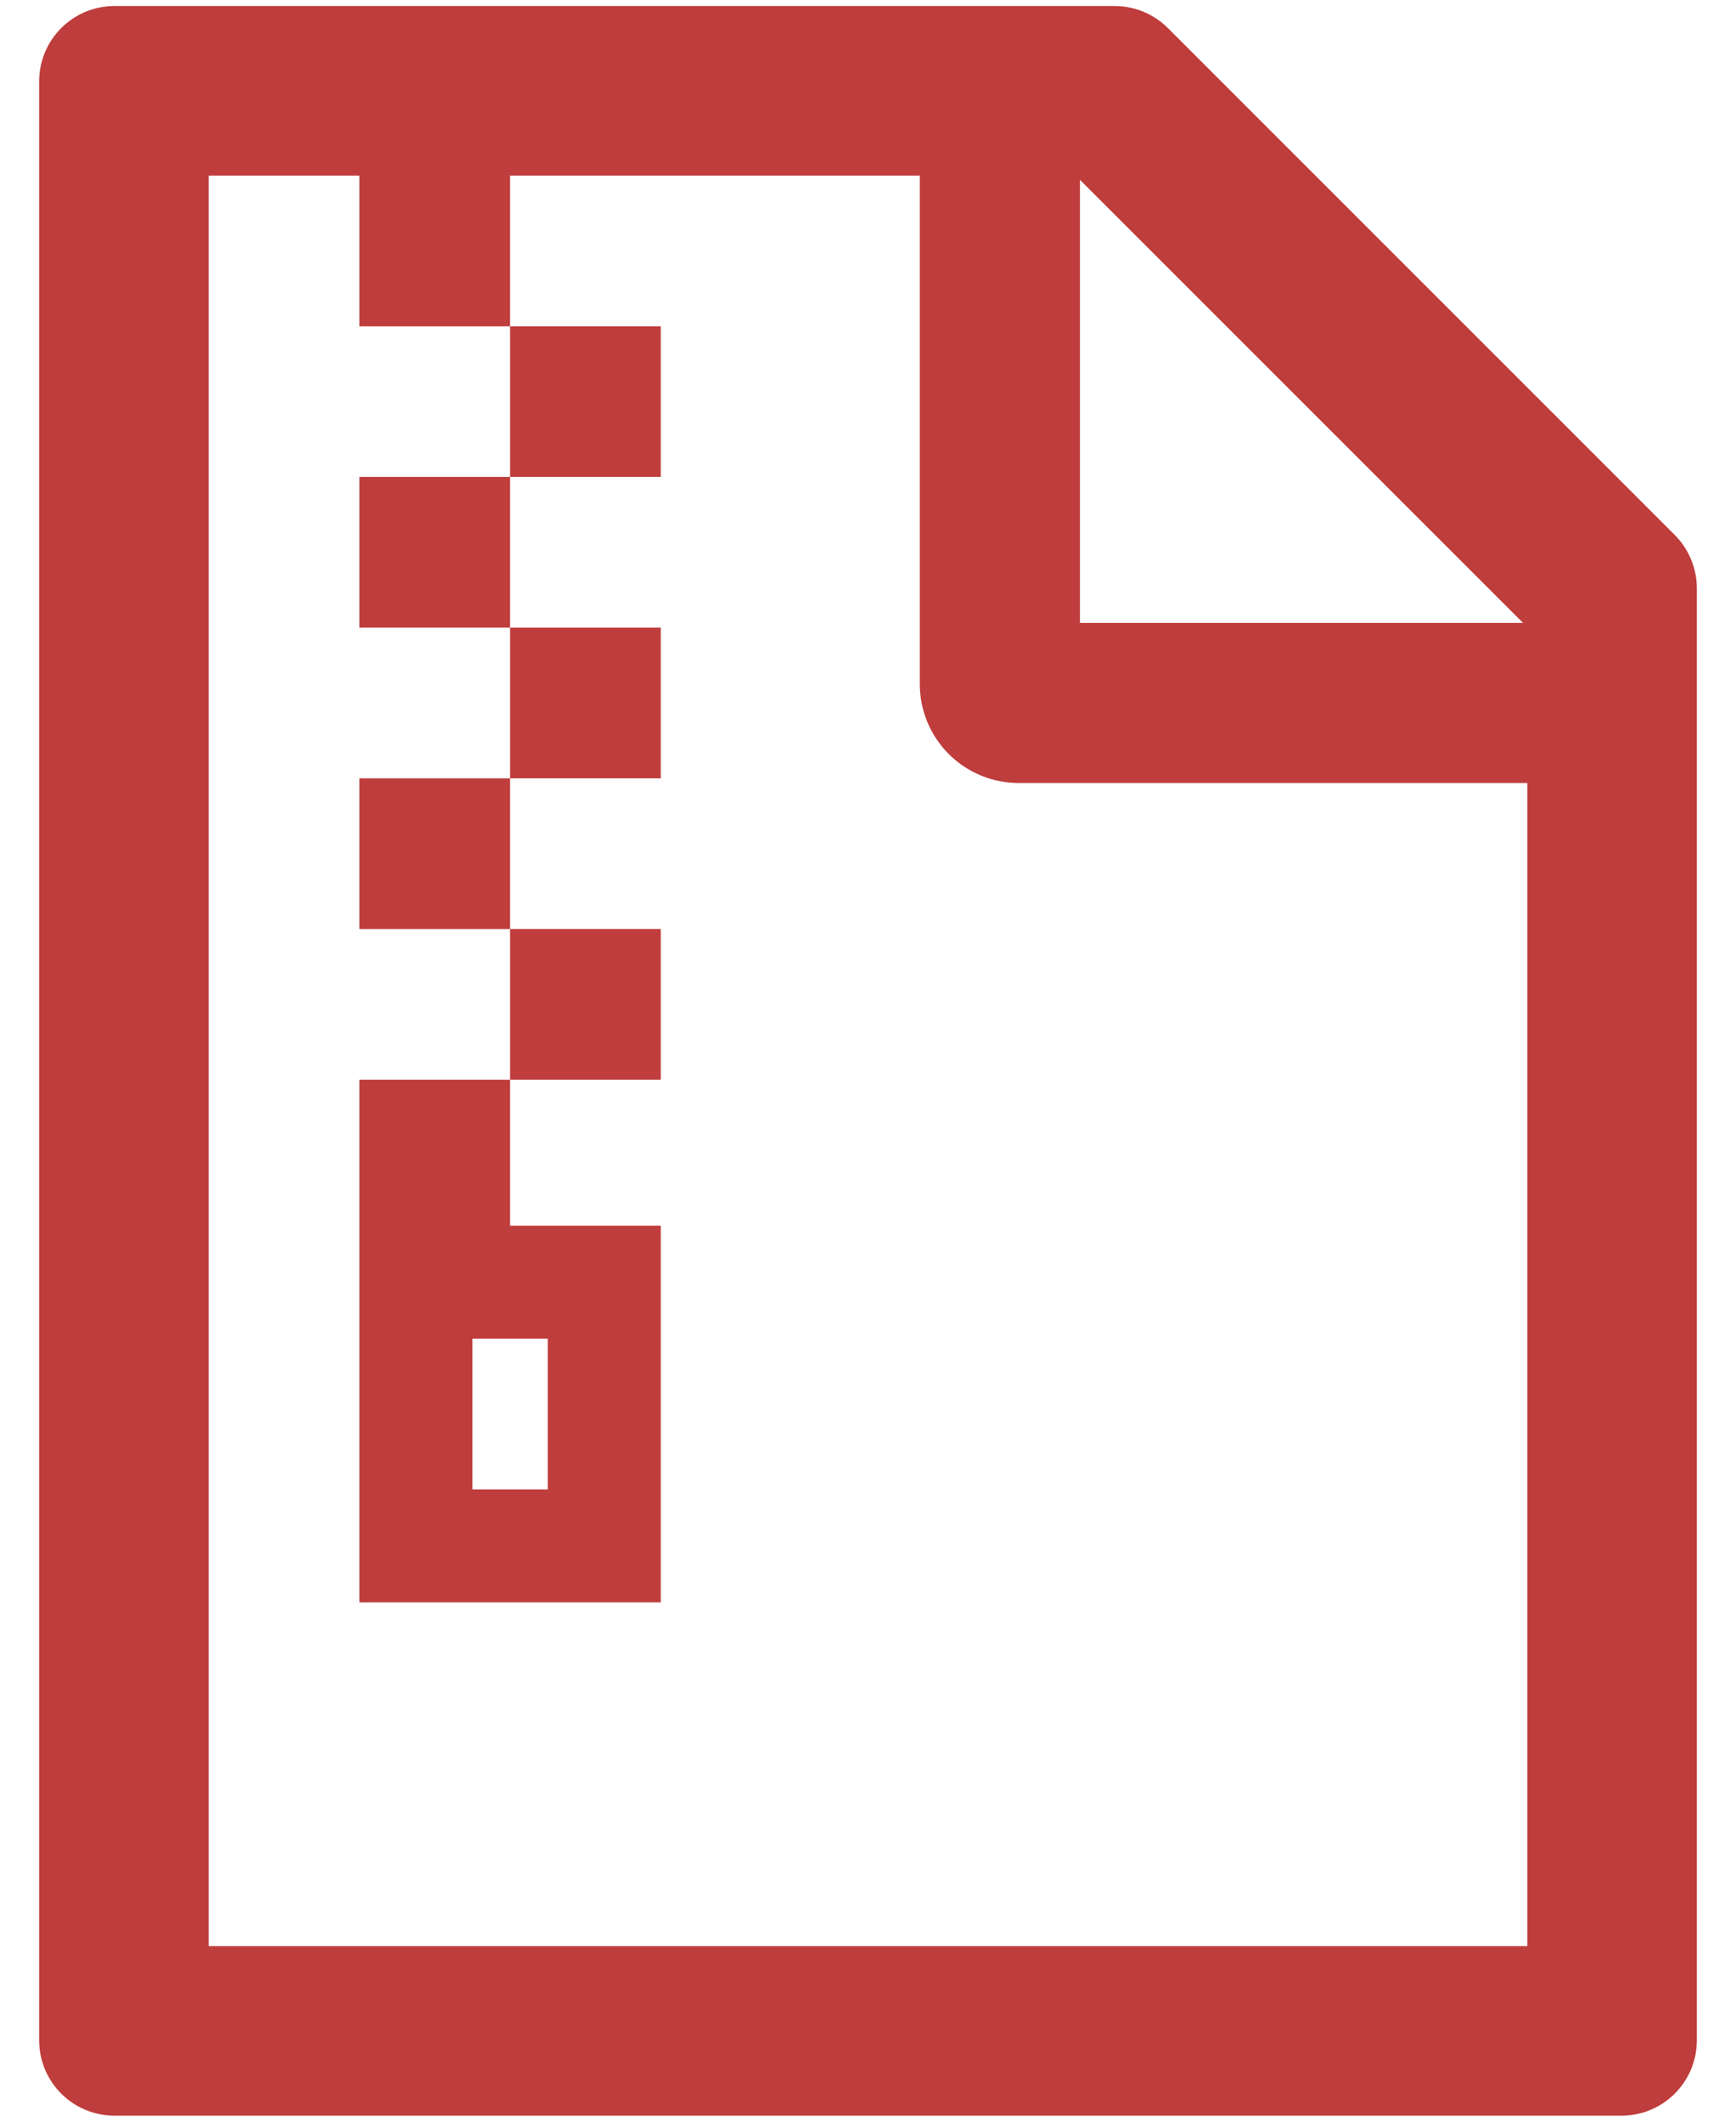 <svg width="36" height="44" viewBox="0 0 36 44" fill="none" xmlns="http://www.w3.org/2000/svg">
<path d="M7.453 16.141H10.578V19.266H7.453V16.141ZM7.453 25.418V33.23H13.703V25.418H10.578V22.391H7.453V25.418ZM11.359 27.762V30.887H9.797V27.762H11.359ZM10.578 13.016H13.703V16.141H10.578V13.016ZM7.453 9.891H10.578V13.016H7.453V9.891ZM10.578 19.266H13.703V22.391H10.578V19.266ZM10.578 6.766H13.703V9.891H10.578V6.766ZM34.728 11.092L24.221 0.584C23.928 0.291 23.532 0.125 23.117 0.125H2.375C1.511 0.125 0.812 0.823 0.812 1.688V42.312C0.812 43.177 1.511 43.875 2.375 43.875H33.625C34.489 43.875 35.188 43.177 35.188 42.312V12.2C35.188 11.785 35.022 11.385 34.728 11.092ZM31.584 12.918H22.395V3.729L31.584 12.918ZM31.672 40.359H4.328V3.641H7.453V6.766H10.578V3.641H19.074V14.188C19.074 14.731 19.29 15.253 19.675 15.638C20.059 16.022 20.581 16.238 21.125 16.238H31.672V40.359Z" fill="#BF3D3D"/>
</svg>

